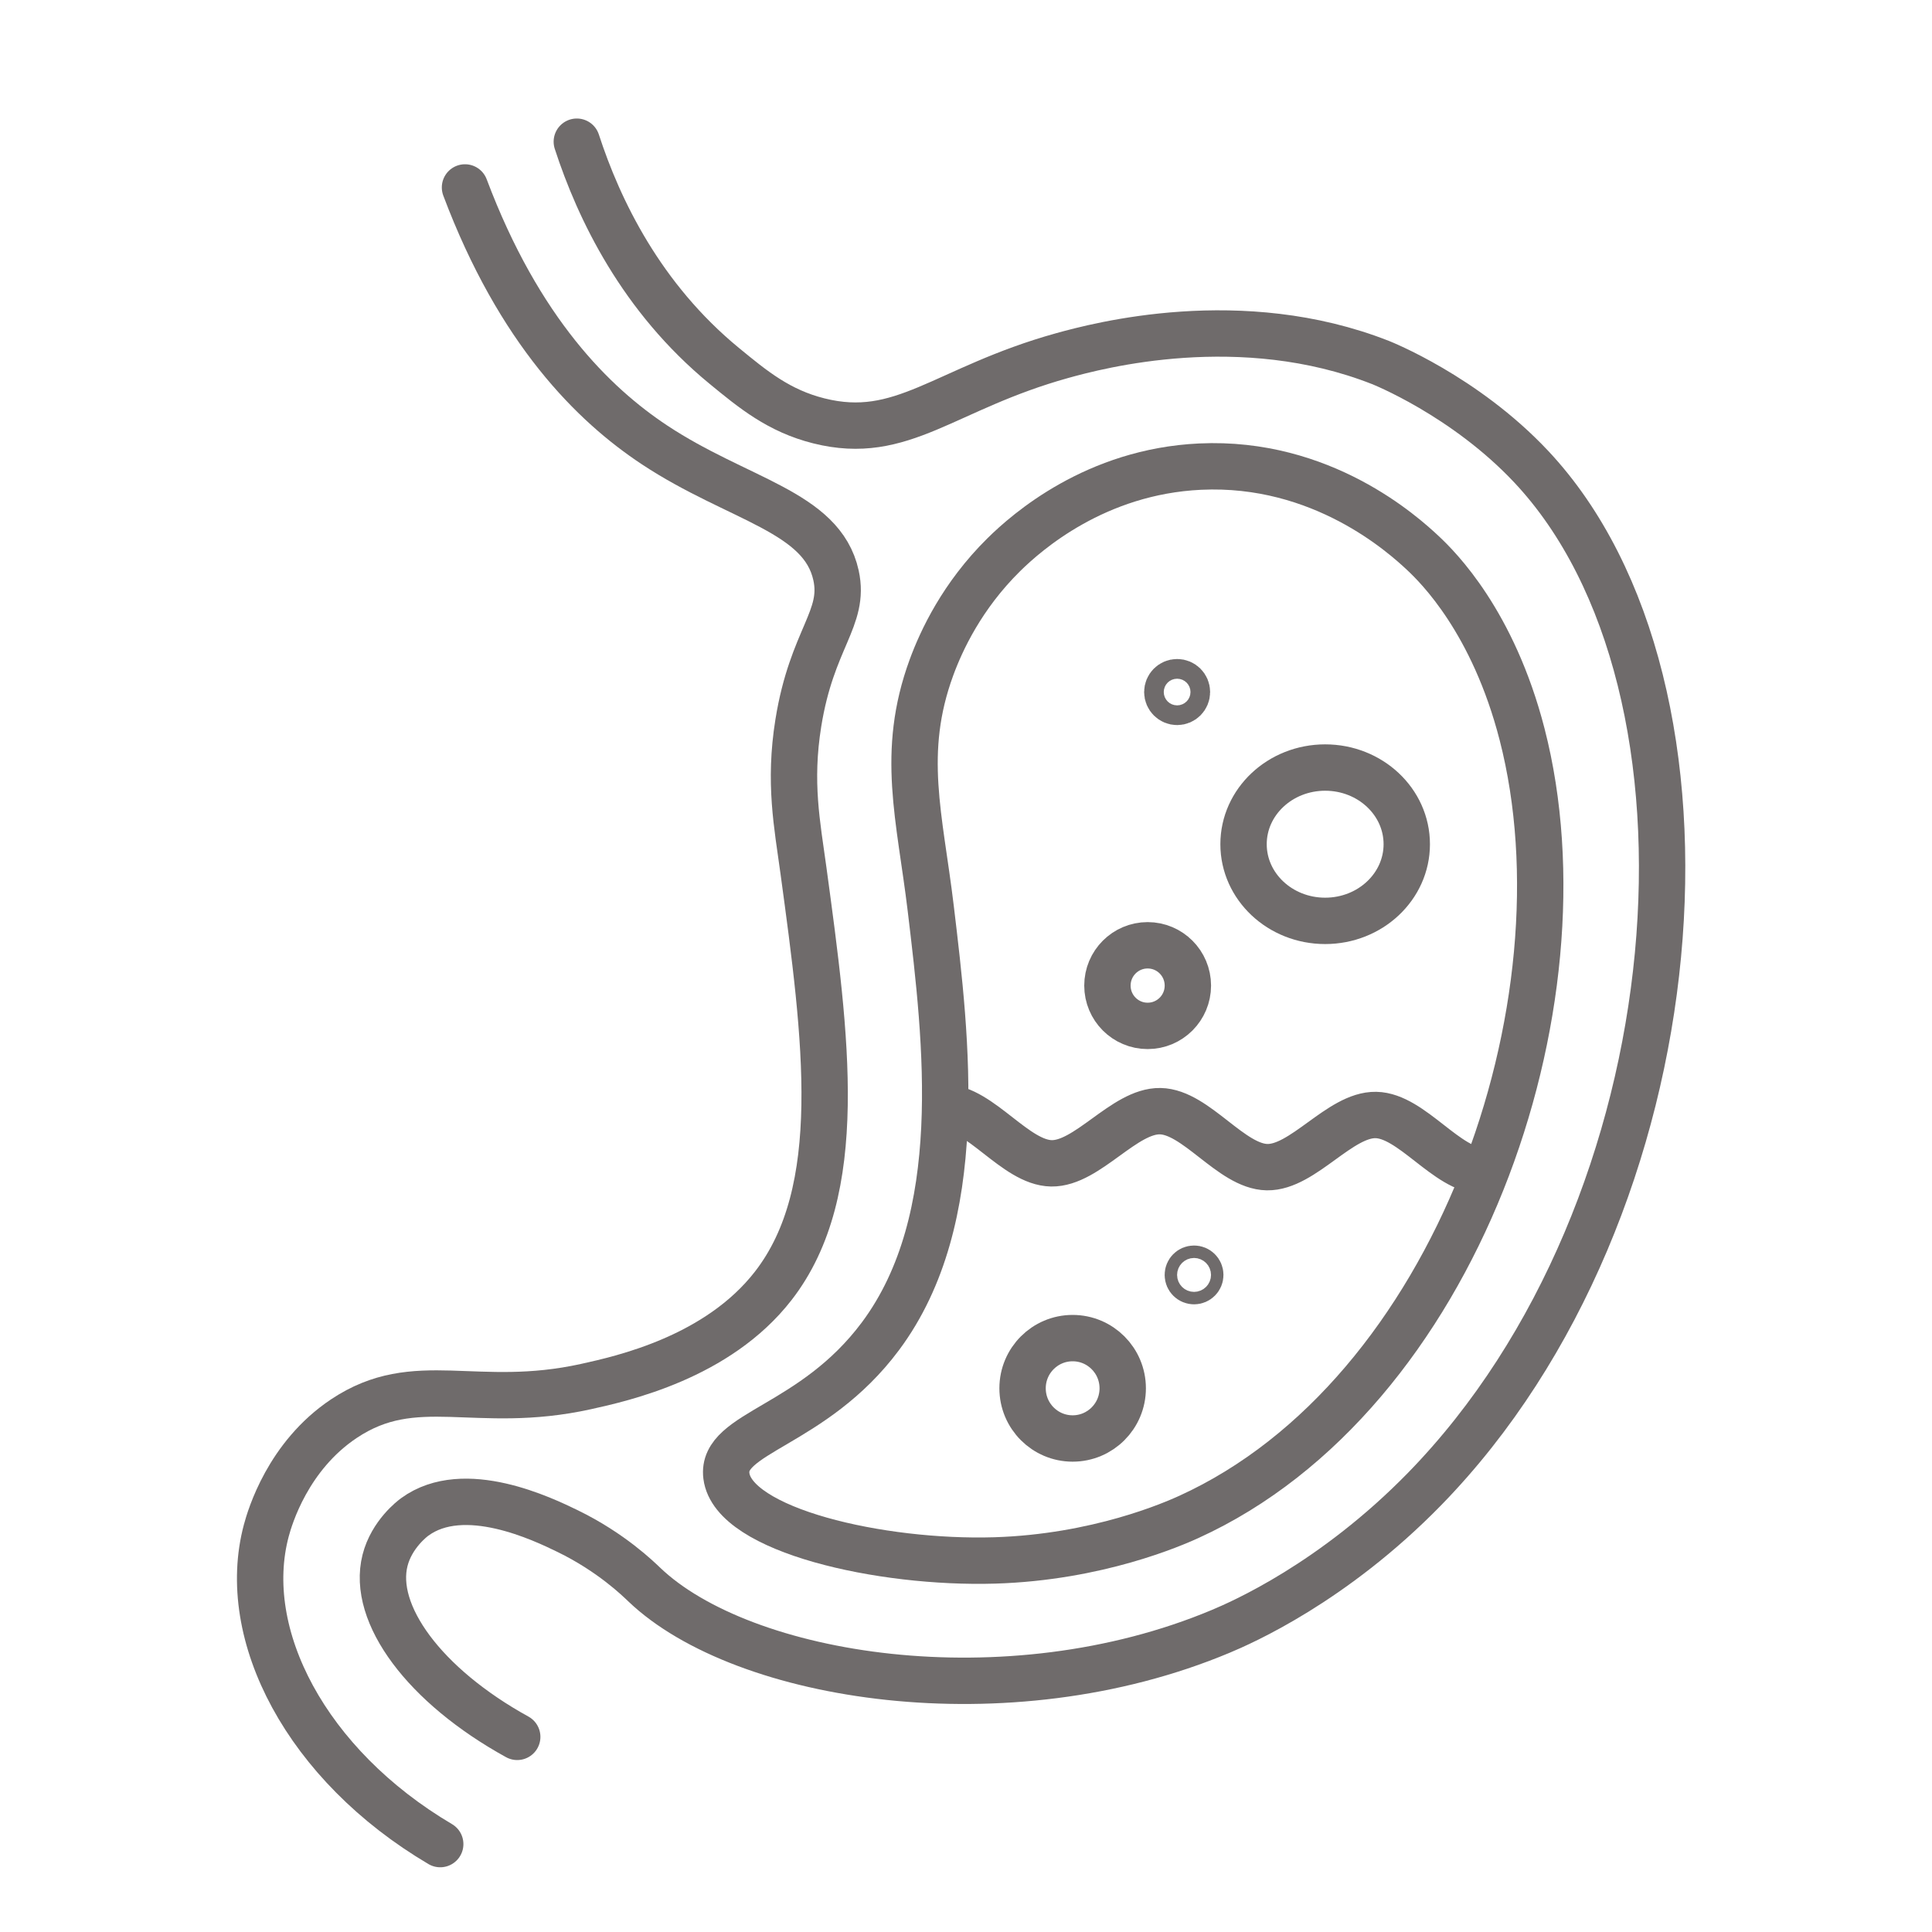 <?xml version="1.0" encoding="UTF-8"?>
<svg id="_Слой_1" data-name="Слой_1" xmlns="http://www.w3.org/2000/svg" viewBox="0 0 500 500">
  <defs>
    <style>
      .cls-1, .cls-2 {
        fill: none;
        stroke: #6f6b6b;
        stroke-miterlimit: 10;
        stroke-width: 12px;
      }

      .cls-2 {
        stroke-linecap: round;
      }
    </style>
  </defs>
  <path class="cls-2" d="M113.93,477.25c-34.61-20.44-52.24-54.2-45-81.18.92-3.43,5.58-19.27,20.09-28.94,18.61-12.41,34.06-1.98,62.64-8.29,9.37-2.07,34.07-7.53,48.45-26.06,19.1-24.6,13.72-64.13,7.83-107.45-1.63-11.95-3.82-22.75-1.33-38.24,3.52-21.88,12.2-27,9.75-38.2-3.63-16.56-25.39-19.47-46.98-33.76-15.77-10.44-35.03-29.37-49.04-66.62"/>
  <path class="cls-2" d="M149.28,36.67c5.72,17.59,16.71,40.41,38.16,58.02,7.46,6.13,14.14,11.64,24.48,14.23,21.62,5.43,32.38-8.37,62.93-16.88,9.39-2.61,46.36-12.42,82.43,1.78,0,0,21.73,8.55,39,26.95,53.48,56.96,43.14,191.95-27.47,264.45-23.77,24.41-47.57,34.75-52.9,36.98-55.34,23.2-123.72,12.25-149.2-12.14-1.46-1.39-8.5-8.32-19.82-13.82-6.22-3.02-26.78-13.02-39.57-3.65-.54.39-5.95,4.47-7.67,11.22-3.52,13.83,10.17,32.44,34.21,45.69"/>
  <path class="cls-1" d="M310.6,120.76c-27.06,1.26-44.84,16.9-50.82,22.8-10.82,10.68-16.16,22.22-18.71,29.16-8.1,22.07-3.03,38.74-.2,62.34,4.13,34.44,9.64,80.34-13,110.74-17.55,23.56-41.3,24.8-39.88,36.16,1.77,14.1,39.98,22.77,69.43,21.88,26.67-.81,46.29-9.46,50.23-11.25,69.13-31.46,104.33-132.4,86.27-202.54-7.5-29.13-21.68-43.18-25.66-46.91-5.06-4.74-26.13-23.85-57.66-22.38Z"/>
  <path class="cls-1" d="M244.44,286.58c9.3.17,18.36,14.33,27.66,14.49s18.86-13.67,28.16-13.5,18.36,14.33,27.66,14.49,18.86-13.67,28.16-13.5,18.36,14.33,27.66,14.49"/>
  <ellipse class="cls-1" cx="297.01" cy="255.07" rx="10.41" ry="10.43"/>
  <ellipse class="cls-1" cx="277.6" cy="359.29" rx="12.96" ry="12.99"/>
  <ellipse class="cls-1" cx="342.95" cy="218.48" rx="21.12" ry="19.84"/>
  <ellipse class="cls-1" cx="304.64" cy="179.1" rx="2.54" ry="2.55"/>
  <circle class="cls-1" cx="309.02" cy="329.95" r="1.61"/>
</svg>